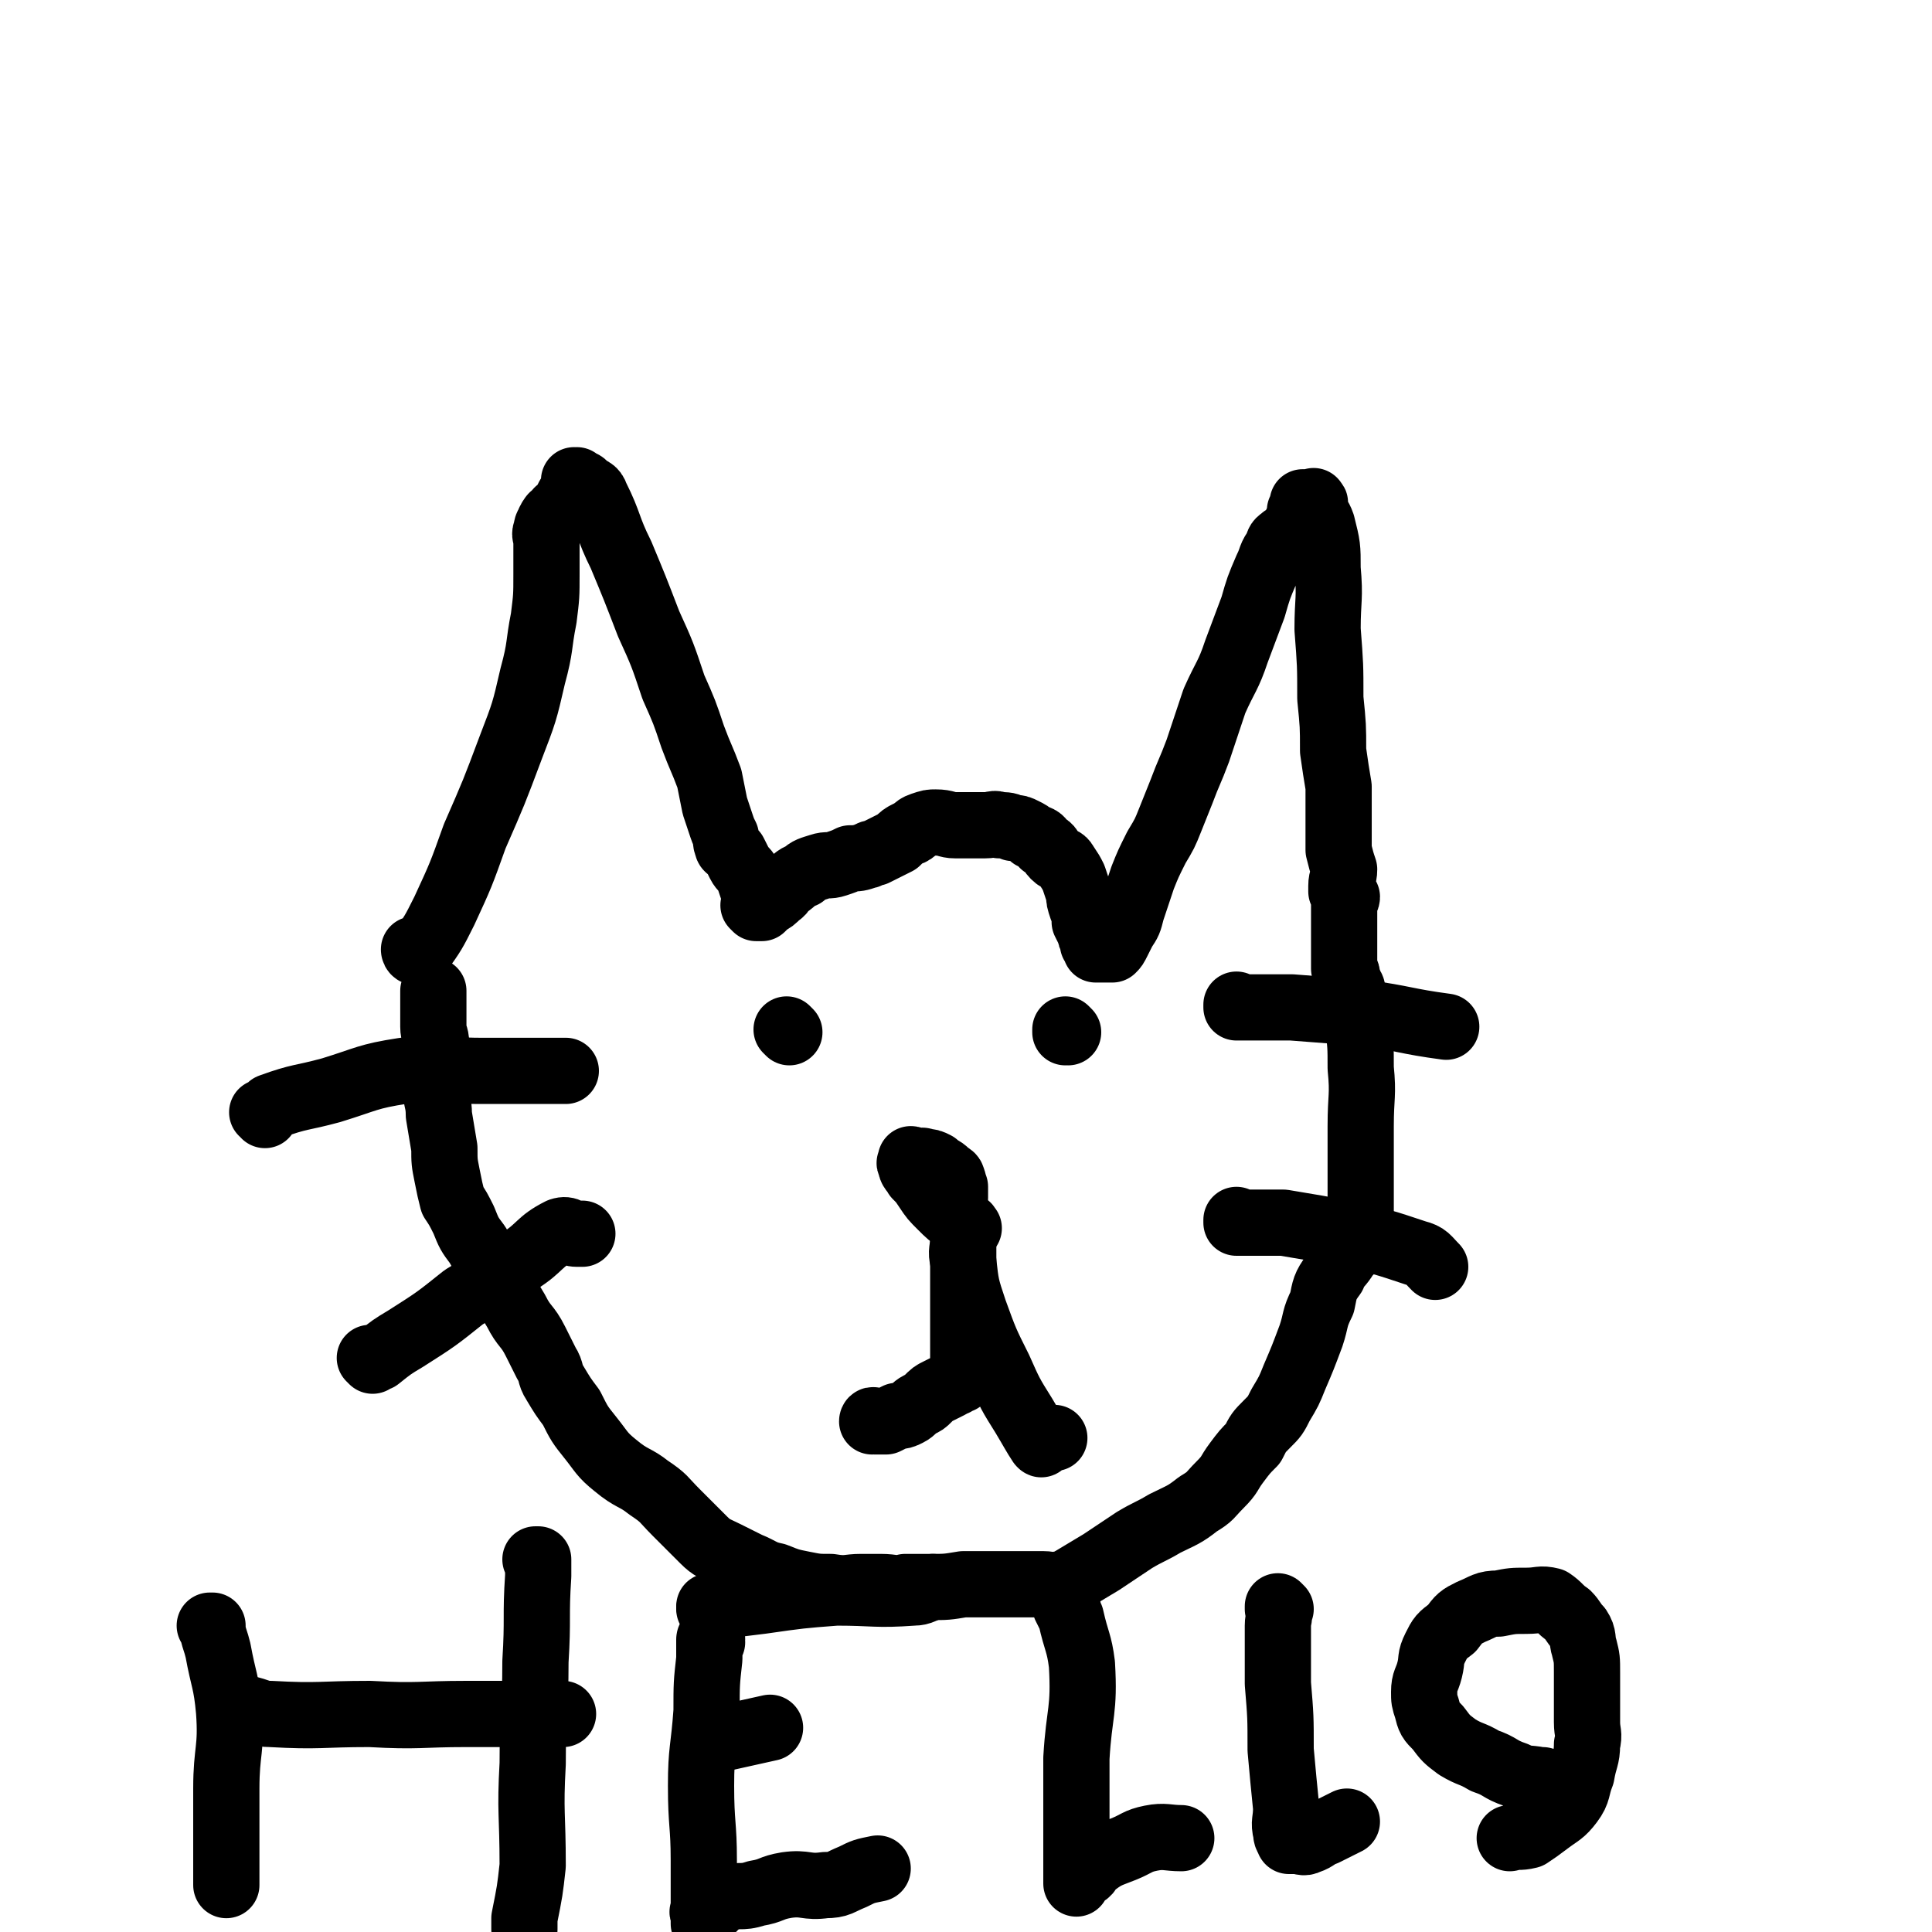<svg viewBox='0 0 700 700' version='1.1' xmlns='http://www.w3.org/2000/svg' xmlns:xlink='http://www.w3.org/1999/xlink'><g fill='none' stroke='#000000' stroke-width='24' stroke-linecap='round' stroke-linejoin='round'><path d='M151,345c0,0 -1,-1 -1,-1 0,0 1,0 1,1 0,0 0,0 0,0 0,0 -1,-1 -1,-1 0,0 1,0 1,1 0,0 0,0 0,0 0,0 -1,-1 -1,-1 0,0 0,1 1,1 0,0 1,0 1,0 5,-7 5,-7 9,-15 6,-13 6,-13 11,-27 7,-16 7,-16 13,-32 5,-13 5,-13 8,-26 3,-11 2,-11 4,-21 1,-8 1,-8 1,-16 0,-4 0,-4 0,-7 0,-3 0,-3 0,-5 0,-2 -1,-2 0,-4 0,-2 1,-2 1,-3 1,-1 0,-1 1,-1 0,-1 0,-1 1,-1 1,-2 1,-2 3,-3 1,-2 1,-2 2,-4 2,-2 2,-2 3,-4 0,-1 0,-2 0,-2 0,0 0,0 0,1 0,0 0,0 0,0 0,0 -1,-1 -1,-1 0,0 1,1 1,1 2,0 2,0 3,1 2,2 3,1 4,4 5,10 4,11 9,21 5,12 5,12 10,25 5,11 5,11 9,23 4,9 4,9 7,18 3,8 3,7 6,15 1,5 1,5 2,10 1,3 1,3 2,6 1,3 1,3 2,5 0,2 0,3 1,4 0,1 -1,-1 0,0 0,0 1,1 2,2 1,2 1,2 2,4 1,2 2,2 3,4 1,3 1,3 2,6 1,2 0,3 1,4 0,0 0,0 0,0 0,0 0,1 0,1 0,1 0,1 0,1 0,0 0,0 0,0 0,0 -1,-1 -1,-1 0,0 0,0 1,1 0,0 0,0 0,0 0,0 0,0 0,0 1,0 1,0 2,0 1,-1 1,-1 2,-2 2,-1 2,-1 4,-3 2,-1 1,-2 3,-3 3,-2 3,-3 6,-4 2,-2 3,-2 6,-3 3,-1 3,0 6,-1 3,-1 3,-1 5,-2 3,0 3,0 6,-1 1,0 1,-1 3,-1 2,-1 2,-1 4,-2 2,-1 2,-1 4,-2 2,-2 2,-2 4,-3 3,-1 2,-2 5,-3 3,-1 3,-1 5,-1 4,0 4,1 7,1 3,0 3,0 6,0 2,0 2,0 5,0 3,0 3,-1 5,0 3,0 3,0 5,1 2,0 2,0 4,1 2,1 2,1 3,2 3,1 3,1 4,3 3,1 2,2 4,4 2,2 3,1 4,3 2,3 2,3 3,5 1,3 1,3 2,6 0,2 0,2 1,5 1,2 1,2 1,5 1,2 1,2 2,4 0,1 0,1 1,3 0,0 0,0 0,0 0,1 0,1 0,1 0,0 0,0 0,0 1,0 0,-1 0,-1 0,0 0,0 0,1 0,0 0,0 0,0 1,1 1,1 1,1 0,1 0,1 0,1 1,0 1,0 2,0 0,0 0,0 0,0 1,0 1,0 1,0 2,0 2,0 3,0 1,-1 1,-1 2,-3 1,-2 1,-2 2,-4 2,-3 2,-3 3,-7 2,-6 2,-6 4,-12 2,-5 2,-5 5,-11 3,-5 3,-5 5,-10 2,-5 2,-5 4,-10 3,-8 3,-7 6,-15 3,-9 3,-9 6,-18 4,-9 5,-9 8,-18 3,-8 3,-8 6,-16 2,-7 2,-7 5,-14 2,-4 1,-4 4,-8 0,-2 1,-2 2,-3 0,0 0,0 0,0 1,0 1,0 2,0 1,-1 0,-1 1,-2 1,-1 1,-1 1,-2 1,-2 1,-2 2,-3 0,-1 0,-1 0,-1 0,-1 0,-1 0,-1 0,-1 0,-1 0,-1 1,-1 2,-1 2,-2 0,0 -1,-1 -1,-1 0,0 1,0 2,0 0,0 -1,0 -1,0 0,0 0,0 0,0 1,0 1,0 2,0 0,0 -1,0 -1,0 1,0 1,0 1,0 1,0 1,-1 1,0 1,0 0,1 0,1 1,4 2,4 3,7 2,8 2,8 2,16 1,11 0,11 0,22 1,13 1,13 1,25 1,10 1,10 1,19 1,7 1,7 2,13 0,3 0,3 0,5 0,2 0,2 0,5 0,2 0,2 0,4 0,2 0,2 0,4 0,3 0,3 0,5 1,4 1,4 2,7 0,3 -1,3 -1,6 0,1 0,1 0,2 1,1 1,1 2,2 0,1 -1,1 -1,3 0,1 0,1 0,3 0,2 0,2 0,4 0,2 0,2 0,4 0,2 0,2 0,4 0,2 0,2 0,4 0,2 0,2 0,4 0,1 1,1 1,2 0,0 0,0 0,1 0,0 0,0 0,1 1,1 1,1 1,2 1,1 1,1 1,3 1,2 0,2 0,4 1,4 1,4 2,7 1,8 1,8 1,16 1,10 0,10 0,21 0,9 0,9 0,19 0,7 0,7 0,13 0,4 1,4 0,7 0,1 0,2 0,3 -1,1 -1,1 -3,2 -1,2 -2,2 -3,4 -2,3 -3,3 -4,6 -3,4 -3,5 -4,10 -3,6 -2,6 -4,12 -3,8 -3,8 -6,15 -2,5 -2,5 -5,10 -2,4 -2,4 -5,7 -3,3 -3,3 -5,7 -3,3 -3,3 -6,7 -3,4 -2,4 -6,8 -4,4 -3,4 -8,7 -5,4 -6,4 -12,7 -5,3 -6,3 -11,6 -6,4 -6,4 -12,8 -5,3 -5,3 -10,6 -2,1 -2,2 -5,2 -3,1 -3,0 -6,0 -4,0 -4,0 -7,0 -5,0 -5,0 -10,0 -6,0 -6,0 -12,0 -6,1 -6,1 -12,1 -4,0 -4,0 -9,0 -4,1 -4,0 -9,0 -4,0 -4,0 -7,0 -5,0 -5,1 -11,0 -5,0 -5,0 -10,-1 -5,-1 -5,-1 -10,-3 -5,-1 -5,-2 -10,-4 -4,-2 -4,-2 -8,-4 -4,-2 -5,-2 -8,-5 -5,-5 -5,-5 -10,-10 -5,-5 -4,-5 -10,-9 -5,-4 -6,-3 -12,-8 -5,-4 -5,-5 -9,-10 -4,-5 -4,-5 -7,-11 -3,-4 -3,-4 -6,-9 -2,-3 -1,-4 -3,-7 -2,-4 -2,-4 -4,-8 -3,-6 -4,-5 -7,-11 -3,-5 -3,-5 -6,-11 -4,-6 -4,-6 -8,-13 -3,-4 -3,-4 -5,-9 -2,-4 -2,-4 -4,-7 -1,-4 -1,-4 -2,-9 -1,-5 -1,-5 -1,-10 -1,-6 -1,-6 -2,-12 0,-5 -1,-5 -1,-9 0,-5 0,-5 0,-9 0,-4 0,-4 0,-8 0,-3 -1,-3 -1,-6 0,-3 0,-3 0,-6 0,-2 0,-2 0,-4 0,0 0,1 0,1 0,0 0,-1 0,-1 0,-2 0,-2 0,-3 '/><path d='M96,404c0,0 0,-1 -1,-1 0,0 1,0 1,1 0,0 0,0 0,0 0,0 0,-1 -1,-1 0,0 1,0 1,1 0,0 0,0 0,0 0,0 0,-1 -1,-1 0,0 1,0 1,1 0,0 0,0 0,0 1,-2 1,-2 2,-3 11,-4 11,-3 22,-6 13,-4 13,-5 26,-7 14,-2 14,0 28,0 10,0 10,0 20,0 5,0 5,0 10,0 0,0 0,0 1,0 '/><path d='M135,493c0,0 -1,-1 -1,-1 0,0 1,0 1,1 0,0 0,0 0,0 0,0 -1,-1 -1,-1 0,0 1,0 1,1 0,0 0,0 0,0 0,0 -1,-1 -1,-1 0,0 1,0 1,1 0,0 0,0 0,0 1,-1 1,-1 2,-1 5,-4 5,-4 10,-7 11,-7 11,-7 21,-15 10,-6 10,-6 20,-13 8,-5 7,-7 15,-11 3,-1 3,1 6,1 1,0 1,0 2,0 '/><path d='M449,365c0,0 -1,-1 -1,-1 0,0 0,0 0,1 0,0 0,0 0,0 1,0 0,-1 0,-1 0,0 0,0 0,1 0,0 0,0 0,0 1,0 0,-1 0,-1 0,0 0,0 0,1 0,0 0,0 0,0 2,0 2,0 3,0 8,0 8,0 17,0 13,1 13,1 26,2 15,2 15,3 30,5 '/><path d='M449,443c0,0 -1,-1 -1,-1 0,0 0,0 0,1 0,0 0,0 0,0 1,0 0,-1 0,-1 0,0 0,0 0,1 0,0 0,0 0,0 1,0 0,-1 0,-1 0,0 0,0 0,1 0,0 0,0 0,0 1,0 1,0 2,0 7,0 8,0 15,0 12,2 12,2 23,4 13,3 13,3 25,7 4,1 4,2 7,5 '/><path d='M286,374c0,0 -1,-1 -1,-1 0,0 0,0 1,1 0,0 0,0 0,0 0,0 -1,-1 -1,-1 0,0 0,0 1,1 0,0 0,0 0,0 0,0 -1,-1 -1,-1 0,0 0,0 1,1 0,0 0,0 0,0 '/><path d='M387,374c0,0 -1,-1 -1,-1 0,0 0,0 0,1 0,0 0,0 0,0 1,0 0,-1 0,-1 0,0 0,0 0,1 0,0 0,0 0,0 1,0 0,-1 0,-1 '/><path d='M351,445c0,0 -1,-1 -1,-1 0,0 0,0 0,1 0,0 0,0 0,0 1,0 0,-1 0,-1 0,0 0,0 0,1 0,0 0,0 0,0 1,0 0,-1 0,-1 0,0 0,0 0,1 0,0 0,0 0,0 1,0 0,-1 0,-1 0,0 1,0 0,1 0,0 0,0 0,0 -2,-1 -2,-2 -3,-3 -3,-2 -3,-2 -6,-5 -3,-3 -3,-3 -5,-6 -2,-3 -2,-3 -4,-5 -1,-2 -2,-2 -2,-4 -1,-1 0,-1 1,-1 0,0 0,0 0,0 0,0 -1,-1 -1,-1 0,0 1,0 1,1 1,0 1,0 2,0 1,0 1,-1 2,0 2,0 2,0 4,1 2,2 2,1 4,3 1,1 2,1 2,2 1,2 0,2 1,3 0,1 0,1 0,3 0,0 0,1 0,1 0,0 0,0 0,0 '/><path d='M349,445c0,0 -1,-1 -1,-1 0,0 0,0 1,1 0,0 0,0 0,0 0,0 -1,-1 -1,-1 0,0 0,0 1,1 0,0 0,0 0,0 0,0 -1,-1 -1,-1 0,0 0,0 1,1 0,0 0,0 0,0 0,0 -1,-1 -1,-1 0,0 0,0 1,1 0,0 0,0 0,0 0,2 0,2 0,4 0,4 -1,4 0,8 1,9 1,9 4,18 4,11 4,11 9,21 4,9 4,9 9,17 3,5 4,7 6,10 1,1 -1,-1 -1,-2 0,-1 0,0 0,0 1,0 1,0 2,0 2,0 2,0 3,0 1,0 1,0 1,0 '/><path d='M349,445c0,0 -1,-1 -1,-1 0,0 0,0 1,1 0,0 0,0 0,0 0,0 -1,-1 -1,-1 0,0 0,0 1,1 0,0 0,0 0,0 0,0 -1,-1 -1,-1 0,0 0,0 1,1 0,0 0,0 0,0 0,3 0,3 0,5 0,9 0,9 0,18 0,8 0,8 0,16 0,6 0,6 0,13 -1,1 -1,1 -1,3 -1,0 -1,0 -2,1 -1,0 -1,0 -2,1 -2,1 -2,1 -4,2 -2,1 -2,1 -4,3 -1,1 -1,1 -3,2 -2,1 -2,2 -4,3 -2,1 -2,1 -4,1 -2,1 -2,1 -4,2 -2,0 -2,0 -4,0 -1,-1 -1,0 -1,0 '/><path d='M77,590c0,0 0,-1 -1,-1 0,0 1,0 1,0 0,0 0,0 0,0 0,1 0,0 -1,0 0,0 1,0 1,0 0,0 0,0 0,0 0,1 0,0 -1,0 0,0 1,0 1,0 0,0 0,0 0,0 0,1 0,1 0,2 1,4 1,3 2,7 2,11 3,11 4,22 1,14 -1,14 -1,28 0,12 0,12 0,23 0,6 0,6 0,12 '/><path d='M87,620c0,0 0,-1 -1,-1 0,0 1,0 1,0 0,0 0,0 0,0 0,1 0,0 -1,0 0,0 1,0 1,0 0,0 0,0 0,0 0,1 0,0 -1,0 0,0 1,0 1,0 1,1 1,0 2,0 5,1 5,2 9,2 18,1 18,0 36,0 18,1 18,0 35,0 14,0 14,0 28,0 3,0 3,0 7,0 '/><path d='M195,566c0,0 -1,-1 -1,-1 0,0 0,0 1,0 0,0 0,0 0,0 0,1 -1,0 -1,0 0,0 0,0 1,0 0,0 0,0 0,0 0,1 -1,0 -1,0 0,0 0,0 1,0 0,0 0,0 0,0 0,3 0,3 0,6 -1,15 0,15 -1,31 0,18 -1,18 -1,37 -1,18 0,18 0,37 -1,9 -1,9 -3,19 0,2 0,2 0,4 '/><path d='M258,595c0,0 -1,-1 -1,-1 0,0 0,0 1,0 0,0 0,0 0,0 0,1 -1,0 -1,0 0,0 0,0 1,0 0,0 0,0 0,0 0,1 -1,0 -1,0 0,0 0,0 1,0 0,0 0,0 0,0 0,1 -1,-1 -1,0 0,3 0,4 0,7 -1,9 -1,9 -1,19 -1,14 -2,14 -2,27 0,14 1,14 1,27 0,8 0,8 0,16 0,4 0,6 0,7 0,0 0,-2 0,-4 0,0 -1,0 0,-1 1,0 1,1 2,0 3,-1 2,-3 6,-4 5,-2 5,0 11,-2 6,-1 5,-2 11,-3 7,-1 7,1 14,0 5,0 5,-1 10,-3 4,-2 4,-2 9,-3 '/><path d='M258,632c0,0 -1,-1 -1,-1 0,0 0,0 1,0 0,0 0,0 0,0 0,1 -1,0 -1,0 0,0 0,0 1,0 0,0 0,0 0,0 0,1 -1,0 -1,0 0,0 0,0 1,0 1,0 1,0 3,-1 9,-2 9,-2 18,-4 '/><path d='M258,584c0,0 -1,-1 -1,-1 0,0 0,0 1,0 0,0 0,0 0,0 0,1 -1,0 -1,0 0,0 0,0 1,0 0,0 0,0 0,0 0,1 -1,0 -1,0 0,0 0,0 1,0 0,0 0,0 0,0 0,0 0,0 1,0 '/><path d='M258,583c0,0 -1,-1 -1,-1 0,0 0,0 1,0 0,0 0,0 0,0 0,1 -1,0 -1,0 0,0 0,0 1,0 0,0 0,0 0,0 0,1 -1,0 -1,0 0,0 0,0 1,0 0,0 0,0 0,0 0,0 0,1 1,0 9,-1 9,-1 17,-2 14,-2 14,-2 27,-3 14,0 14,1 28,0 3,0 3,-1 7,-2 '/><path d='M387,583c0,0 -1,-1 -1,-1 0,0 0,0 0,0 0,0 0,0 0,0 1,1 0,0 0,0 0,0 0,0 0,0 0,0 0,0 0,0 1,1 0,0 0,0 0,0 0,0 0,0 0,0 0,0 0,0 1,2 1,2 2,4 2,9 3,9 4,17 1,17 -1,17 -2,34 0,12 0,12 0,25 0,8 0,8 0,16 0,2 0,2 0,4 0,0 0,1 0,0 0,-1 0,-3 0,-4 1,-1 1,1 1,1 1,1 1,1 2,0 2,-1 1,-2 4,-4 4,-3 5,-3 10,-5 5,-2 5,-3 10,-4 5,-1 6,0 11,0 '/><path d='M464,583c0,0 -1,-1 -1,-1 0,0 0,0 0,0 0,0 0,0 0,0 1,1 0,0 0,0 0,0 0,0 0,0 0,0 0,0 0,0 1,1 0,0 0,0 0,0 0,0 0,0 0,0 0,0 0,0 1,1 0,0 0,0 0,0 0,1 0,1 1,3 0,3 0,6 0,10 0,10 0,21 1,12 1,12 1,24 1,11 1,11 2,21 0,5 -1,5 0,9 0,2 1,2 1,3 0,0 0,0 0,0 1,0 1,0 2,0 3,0 3,1 5,0 3,-1 3,-2 6,-3 4,-2 4,-2 8,-4 '/><path d='M560,646c0,0 -1,-1 -1,-1 0,0 0,0 0,0 0,0 0,0 0,0 1,1 0,0 0,0 0,0 0,0 0,0 0,0 0,0 0,0 1,1 0,0 0,0 0,0 0,0 0,0 0,0 0,0 0,0 1,1 0,0 0,0 0,0 0,0 0,0 0,1 -1,1 -1,0 -5,-1 -5,0 -9,-2 -6,-2 -5,-3 -11,-5 -5,-3 -5,-2 -10,-5 -4,-3 -4,-3 -7,-7 -3,-3 -3,-3 -4,-7 -1,-3 -1,-3 -1,-6 0,-4 1,-4 2,-8 1,-4 0,-4 2,-8 2,-4 2,-4 6,-7 3,-4 3,-4 7,-6 5,-2 5,-3 10,-3 5,-1 5,-1 10,-1 5,0 5,-1 9,0 3,2 3,3 6,5 2,2 2,3 4,5 2,3 1,4 2,7 1,4 1,4 1,9 0,4 0,4 0,9 0,4 0,4 0,9 0,4 1,4 0,8 0,5 -1,5 -2,11 -2,5 -1,6 -4,10 -3,4 -4,4 -8,7 -4,3 -4,3 -7,5 -4,1 -4,0 -7,1 '/></g>
</svg>